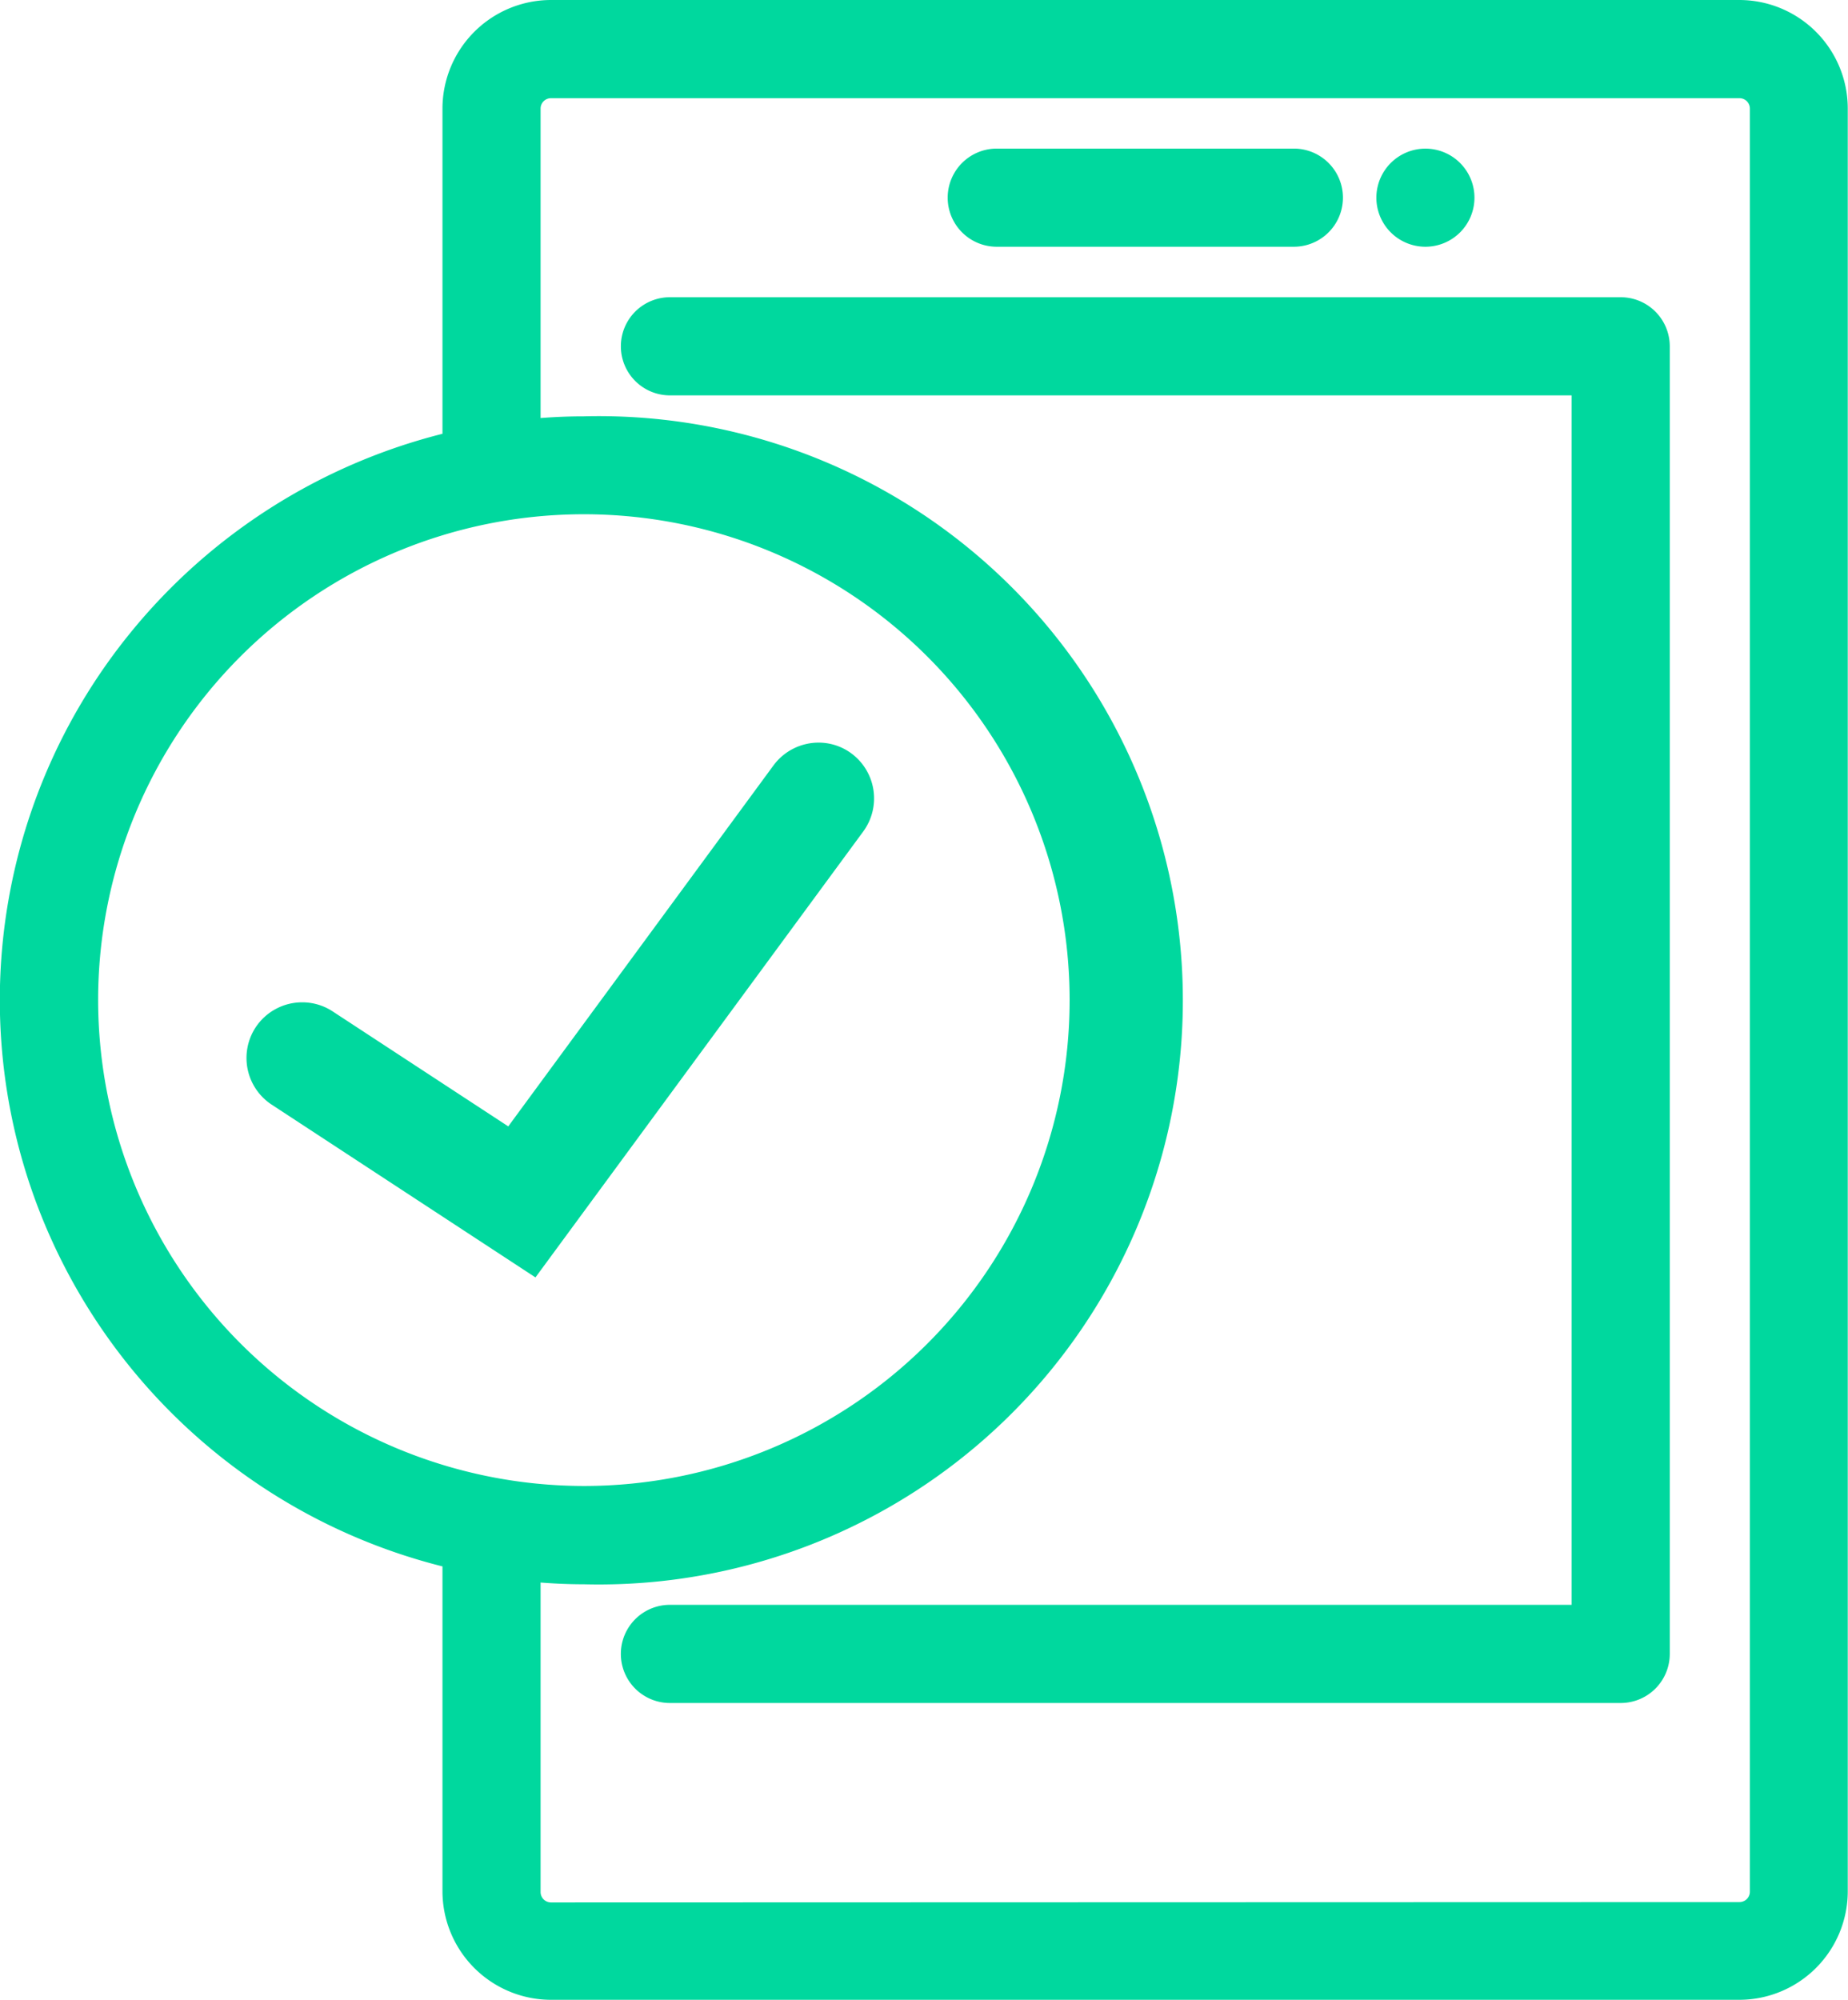 <svg xmlns="http://www.w3.org/2000/svg" width="47.78" height="51.702" viewBox="0 0 47.78 51.702">
  <g id="Group_2408" data-name="Group 2408" transform="translate(-9505.672 9367.85)">
    <path id="Path_6337" data-name="Path 6337" d="M319.749,509.65H289.02a2.309,2.309,0,0,0-2.306,2.3v8.8a14.585,14.585,0,0,0,0,28.485v8.8a2.308,2.308,0,0,0,2.306,2.3h30.728a2.308,2.308,0,0,0,2.3-2.3V511.954A2.307,2.307,0,0,0,319.749,509.65ZM276.811,535a13.059,13.059,0,1,1,13.059,13.06A13.074,13.074,0,0,1,276.811,535Zm43.707,23.047a.77.77,0,0,1-.769.769H289.02a.77.77,0,0,1-.769-.769V549.5a14.595,14.595,0,1,0,0-29v-8.545a.769.769,0,0,1,.769-.768h30.728a.769.769,0,0,1,.769.768Z" transform="translate(9230.898 -9877)" fill="#00d89e"/>
    <path id="Path_6337_-_Outline" data-name="Path 6337 - Outline" d="M289.02,509.15h30.728a2.807,2.807,0,0,1,2.8,2.8v46.093a2.808,2.808,0,0,1-2.8,2.8H289.02a2.809,2.809,0,0,1-2.806-2.8V549.64a15.153,15.153,0,0,1-10.542-9.508,15.038,15.038,0,0,1,2.483-14.637,15.19,15.19,0,0,1,8.059-5.132v-8.408A2.809,2.809,0,0,1,289.02,509.15Zm30.728,50.7a1.807,1.807,0,0,0,1.8-1.8V511.954a1.806,1.806,0,0,0-1.8-1.8H289.02a1.807,1.807,0,0,0-1.806,1.8v9.206l-.392.087a14.151,14.151,0,0,0-10.21,8.965,14.039,14.039,0,0,0,2.319,13.664,14.175,14.175,0,0,0,7.891,4.879l.392.087v9.2a1.807,1.807,0,0,0,1.806,1.8ZM289.02,510.688h30.728a1.27,1.27,0,0,1,1.269,1.268v46.092a1.27,1.27,0,0,1-1.269,1.269H289.02a1.27,1.27,0,0,1-1.269-1.269v-9.1l.555.062a14.095,14.095,0,1,0,0-28.007l-.555.062v-9.1A1.27,1.27,0,0,1,289.02,510.688Zm30.728,47.629a.269.269,0,0,0,.269-.269V511.956a.269.269,0,0,0-.269-.268H289.02a.269.269,0,0,0-.269.268v8c.383-.03.752-.044,1.117-.044a15.1,15.1,0,1,1,0,30.19c-.362,0-.732-.015-1.117-.045v8a.269.269,0,0,0,.269.269ZM289.87,521.442A13.559,13.559,0,1,1,276.311,535,13.575,13.575,0,0,1,289.87,521.442Zm0,26.119A12.559,12.559,0,1,0,277.311,535,12.574,12.574,0,0,0,289.87,547.561Z" transform="translate(9230.898 -9877)" fill="#00d89e"/>
    <path id="Path_6338" data-name="Path 6338" d="M299.239,514.823h7.682a.768.768,0,0,0,0-1.537h-7.682a.768.768,0,1,0,0,1.537Z" transform="translate(9232.204 -9876.795)" fill="#00d89e"/>
    <path id="Path_6338_-_Outline" data-name="Path 6338 - Outline" d="M306.921,515.323h-7.682a1.268,1.268,0,1,1,0-2.537h7.682a1.268,1.268,0,0,1,0,2.537Zm-7.682-1.537a.268.268,0,1,0,0,.537h7.682a.268.268,0,0,0,0-.537Z" transform="translate(9232.204 -9876.795)" fill="#00d89e"/>
    <circle id="Ellipse_224" data-name="Ellipse 224" cx="0.768" cy="0.768" r="0.768" transform="translate(9541.758 -9363.508)" fill="#00d89e"/>
    <path id="Ellipse_224_-_Outline" data-name="Ellipse 224 - Outline" d="M.768-.5A1.268,1.268,0,1,1-.5.768,1.269,1.269,0,0,1,.768-.5Zm0,1.536A.268.268,0,1,0,.5.768.268.268,0,0,0,.768,1.036Z" transform="translate(9541.758 -9363.508)" fill="#00d89e"/>
    <path id="Path_6342" data-name="Path 6342" d="M315.821,516.924H291.239a.768.768,0,1,0,0,1.537h23.814v32.264H291.239a.769.769,0,0,0,0,1.538h24.582a.768.768,0,0,0,.769-.769v-33.8A.768.768,0,0,0,315.821,516.924Z" transform="translate(9231.754 -9876.591)" fill="#00d89e"/>
    <path id="Path_6342_-_Outline" data-name="Path 6342 - Outline" d="M291.239,516.424h24.582a1.27,1.27,0,0,1,1.269,1.269v33.8a1.27,1.27,0,0,1-1.269,1.269H291.239a1.269,1.269,0,0,1,0-2.538h23.314V518.961H291.239a1.268,1.268,0,1,1,0-2.537Zm24.582,35.339a.269.269,0,0,0,.269-.269v-33.8a.269.269,0,0,0-.269-.269H291.239a.268.268,0,1,0,0,.537h24.314v33.264H291.239a.269.269,0,0,0,0,.538Z" transform="translate(9231.754 -9876.591)" fill="#00d89e"/>
    <path id="Path_7446" data-name="Path 7446" d="M9520.51-9336.344l-6.267-4.1a.74.74,0,0,1-.214-1.024.742.742,0,0,1,1.024-.214l5.095,3.336,7.253-9.867a.74.74,0,0,1,1.034-.158.742.742,0,0,1,.158,1.035Z" transform="translate(-1.165 0.565)" fill="#00d89e"/>
    <path id="Path_7446_-_Outline" data-name="Path 7446 - Outline" d="M9520.681-9335.395l-6.821-4.467a1.443,1.443,0,0,1-.416-1.993,1.442,1.442,0,0,1,1.207-.651,1.432,1.432,0,0,1,.786.234l4.541,2.973,6.859-9.333a1.45,1.45,0,0,1,1.162-.587,1.424,1.424,0,0,1,.852.28,1.446,1.446,0,0,1,.308,2.013Zm-6.03-5.711a.045.045,0,0,0-.037.02.039.039,0,0,0,.013.053l5.713,3.74,7.69-10.462a.04.04,0,0,0-.01-.057.032.032,0,0,0-.021-.008.042.042,0,0,0-.034.019l-7.646,10.4-5.649-3.7A.027.027,0,0,0,9514.65-9341.105Z" transform="translate(-1.165 0.565)" fill="#00d89e"/>
  </g>
</svg>
